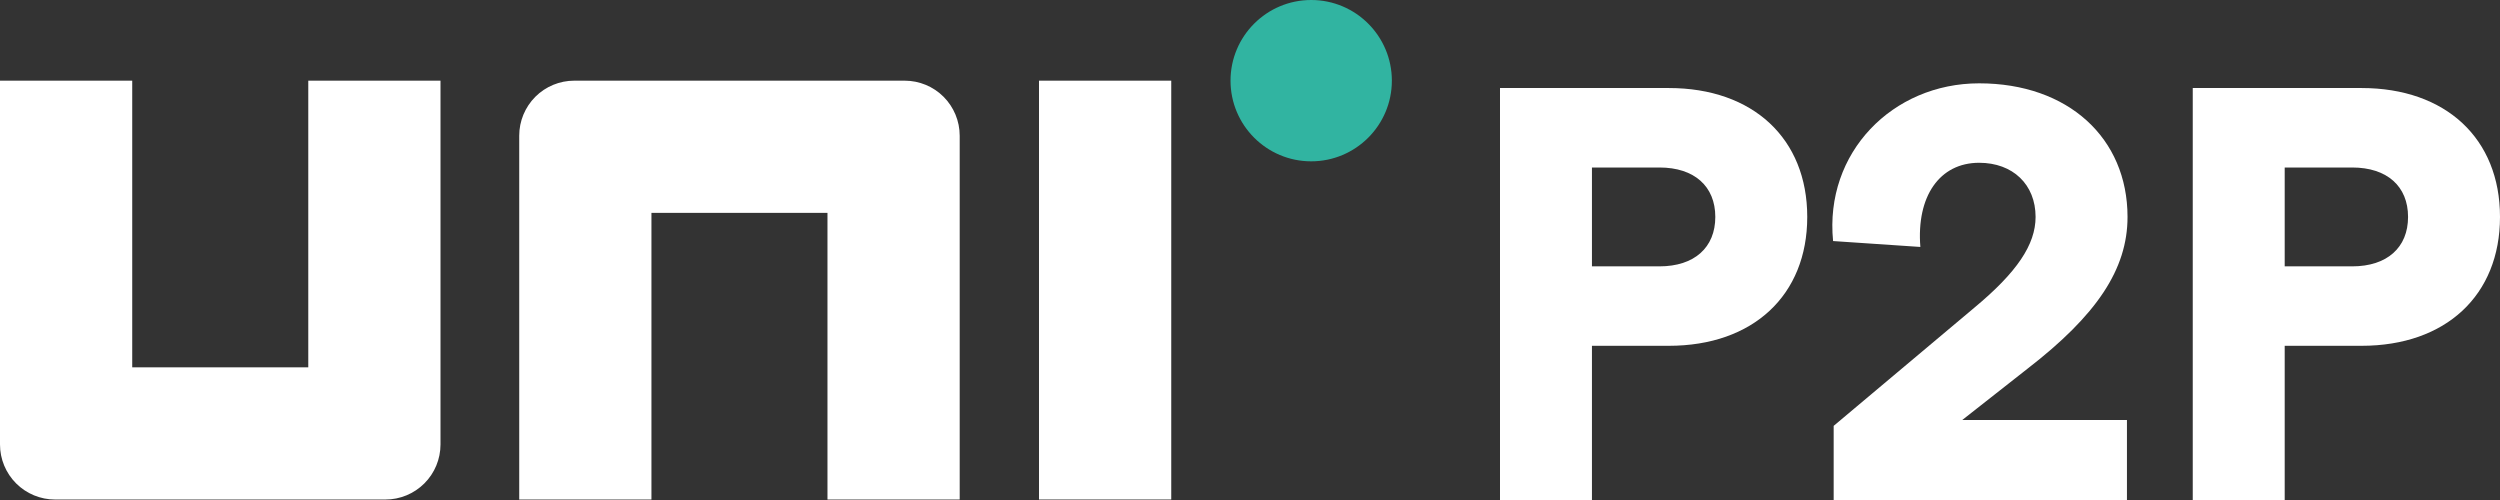 <svg width="90" height="18" viewBox="0 0 90 18" fill="none" xmlns="http://www.w3.org/2000/svg">
<rect x="0" y="0" width="90" height="18" fill="#333333" stroke="none"/>
<path d="M23.452 7.664V17.982H18.692V4.886C18.692 4.36 18.901 3.856 19.272 3.484C19.644 3.112 20.148 2.904 20.674 2.904H32.567C33.093 2.904 33.597 3.112 33.969 3.484C34.34 3.856 34.549 4.36 34.549 4.886V17.982H29.789V7.664H23.452Z" fill="white"/>
<path d="M11.098 13.223V2.905H15.858V16.001C15.858 16.527 15.649 17.031 15.277 17.403C14.905 17.774 14.401 17.983 13.875 17.983H1.982C1.457 17.983 0.952 17.774 0.581 17.403C0.209 17.031 0 16.527 0 16.001V2.905H4.76V13.223H11.098Z" fill="white"/>
<path d="M42.165 17.982H37.404V2.904H42.165V17.982Z" fill="white"/>
<path fill-rule="evenodd" clip-rule="evenodd" d="M50.107 2.904C50.107 4.507 48.806 5.808 47.203 5.808C45.6 5.808 44.299 4.507 44.299 2.904C44.299 1.301 45.6 0 47.203 0C48.806 0 50.107 1.301 50.107 2.904Z" fill="#31B4A1"/>
<path d="M57.31 18H54V3.169H60.075C63.113 3.169 65.061 4.992 65.061 7.809C65.061 10.627 63.113 12.449 60.075 12.449H57.31V18ZM57.31 6.03V9.589H59.74C60.997 9.589 61.751 8.911 61.751 7.809C61.751 6.708 60.997 6.03 59.74 6.03H57.31Z" fill="white"/>
<path d="M76.57 18H66.012V15.331L71.082 11.072C72.611 9.801 73.281 8.805 73.281 7.809C73.281 6.644 72.464 5.86 71.249 5.86C69.825 5.86 68.987 7.068 69.133 8.89L65.991 8.678C65.677 5.5 68.128 3 71.249 3C74.454 3 76.591 4.97 76.591 7.809C76.591 9.695 75.481 11.348 72.988 13.275L70.642 15.119H76.57V18Z" fill="white"/>
<path d="M82.249 18H78.939V3.169H85.014C88.052 3.169 90 4.992 90 7.809C90 10.627 88.052 12.449 85.014 12.449H82.249V18ZM82.249 6.03V9.589H84.679C85.936 9.589 86.69 8.911 86.69 7.809C86.69 6.708 85.936 6.03 84.679 6.03H82.249Z" fill="white"/>
</svg>
